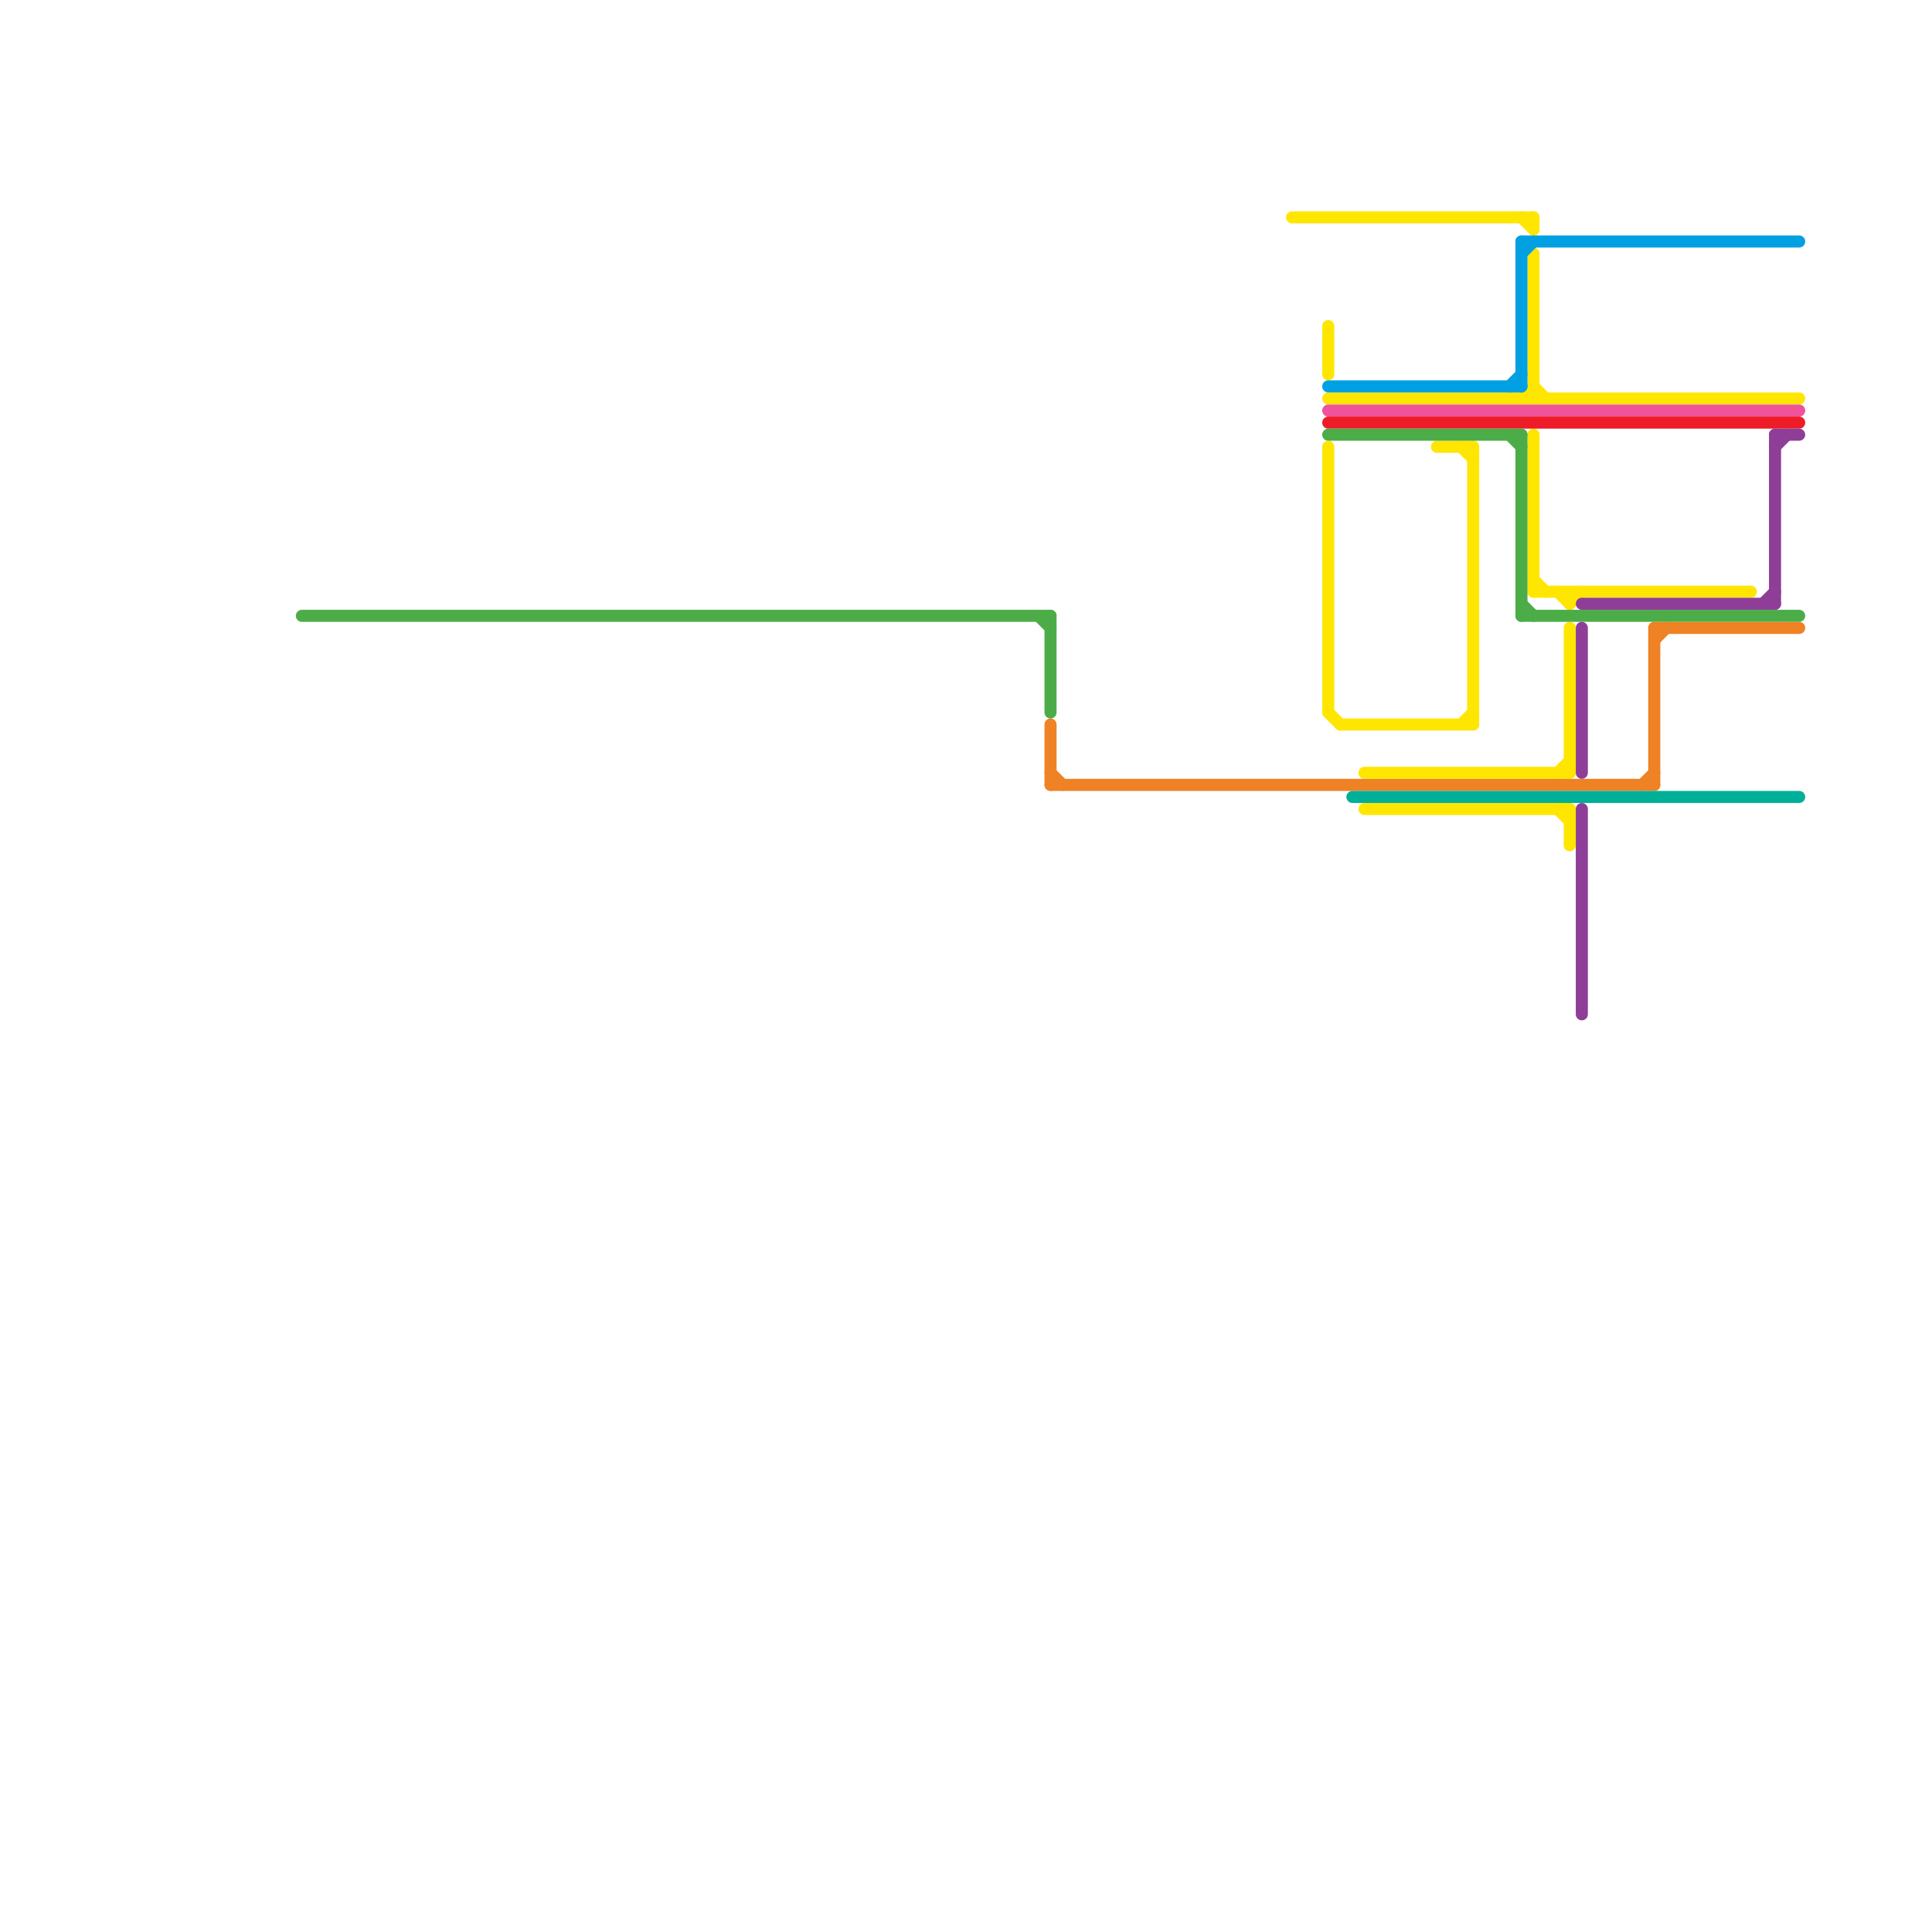 
<svg version="1.1" xmlns="http://www.w3.org/2000/svg" viewBox="0 0 160 160">
<style>text { font: 1px Helvetica; font-weight: 600; white-space: pre; dominant-baseline: central; } line { stroke-width: 1; fill: none; stroke-linecap: round; stroke-linejoin: round; } .c0 { stroke: #ee8224 } .c1 { stroke: #ffe601 } .c2 { stroke: #00a0e2 } .c3 { stroke: #ef5399 } .c4 { stroke: #ee1c28 } .c5 { stroke: #4cad48 } .c6 { stroke: #00af98 } .c7 { stroke: #8e3e97 }</style><defs><g id="wm-xf"><circle r="1.2" fill="#000"/><circle r="0.9" fill="#fff"/><circle r="0.6" fill="#000"/><circle r="0.3" fill="#fff"/></g><g id="wm"><circle r="0.6" fill="#000"/><circle r="0.3" fill="#fff"/></g></defs><line class="c0" x1="87" y1="65" x2="137" y2="65"/><line class="c0" x1="87" y1="64" x2="88" y2="65"/><line class="c0" x1="137" y1="52" x2="149" y2="52"/><line class="c0" x1="137" y1="53" x2="138" y2="52"/><line class="c0" x1="87" y1="60" x2="87" y2="65"/><line class="c0" x1="137" y1="52" x2="137" y2="65"/><line class="c0" x1="136" y1="65" x2="137" y2="64"/><line class="c1" x1="122" y1="37" x2="122" y2="60"/><line class="c1" x1="127" y1="32" x2="128" y2="33"/><line class="c1" x1="110" y1="59" x2="111" y2="60"/><line class="c1" x1="126" y1="18" x2="127" y2="19"/><line class="c1" x1="127" y1="36" x2="127" y2="49"/><line class="c1" x1="111" y1="60" x2="122" y2="60"/><line class="c1" x1="127" y1="21" x2="127" y2="33"/><line class="c1" x1="129" y1="49" x2="130" y2="50"/><line class="c1" x1="113" y1="64" x2="130" y2="64"/><line class="c1" x1="130" y1="52" x2="130" y2="64"/><line class="c1" x1="107" y1="18" x2="127" y2="18"/><line class="c1" x1="119" y1="37" x2="122" y2="37"/><line class="c1" x1="127" y1="48" x2="128" y2="49"/><line class="c1" x1="127" y1="49" x2="145" y2="49"/><line class="c1" x1="110" y1="37" x2="110" y2="59"/><line class="c1" x1="113" y1="67" x2="130" y2="67"/><line class="c1" x1="126" y1="33" x2="127" y2="32"/><line class="c1" x1="110" y1="33" x2="149" y2="33"/><line class="c1" x1="129" y1="67" x2="130" y2="68"/><line class="c1" x1="129" y1="64" x2="130" y2="63"/><line class="c1" x1="110" y1="27" x2="110" y2="31"/><line class="c1" x1="121" y1="37" x2="122" y2="38"/><line class="c1" x1="130" y1="50" x2="131" y2="49"/><line class="c1" x1="121" y1="60" x2="122" y2="59"/><line class="c1" x1="130" y1="49" x2="130" y2="50"/><line class="c1" x1="127" y1="18" x2="127" y2="19"/><line class="c1" x1="130" y1="67" x2="130" y2="70"/><line class="c2" x1="125" y1="32" x2="126" y2="31"/><line class="c2" x1="110" y1="32" x2="126" y2="32"/><line class="c2" x1="126" y1="20" x2="149" y2="20"/><line class="c2" x1="126" y1="20" x2="126" y2="32"/><line class="c2" x1="126" y1="21" x2="127" y2="20"/><line class="c3" x1="110" y1="34" x2="149" y2="34"/><line class="c4" x1="110" y1="35" x2="149" y2="35"/><line class="c5" x1="87" y1="51" x2="87" y2="59"/><line class="c5" x1="126" y1="51" x2="149" y2="51"/><line class="c5" x1="110" y1="36" x2="126" y2="36"/><line class="c5" x1="126" y1="50" x2="127" y2="51"/><line class="c5" x1="25" y1="51" x2="87" y2="51"/><line class="c5" x1="125" y1="36" x2="126" y2="37"/><line class="c5" x1="126" y1="36" x2="126" y2="51"/><line class="c5" x1="86" y1="51" x2="87" y2="52"/><line class="c6" x1="112" y1="66" x2="149" y2="66"/><line class="c7" x1="146" y1="50" x2="147" y2="49"/><line class="c7" x1="131" y1="50" x2="147" y2="50"/><line class="c7" x1="147" y1="36" x2="147" y2="50"/><line class="c7" x1="131" y1="52" x2="131" y2="64"/><line class="c7" x1="147" y1="37" x2="148" y2="36"/><line class="c7" x1="147" y1="36" x2="149" y2="36"/><line class="c7" x1="131" y1="67" x2="131" y2="84"/>
</svg>
